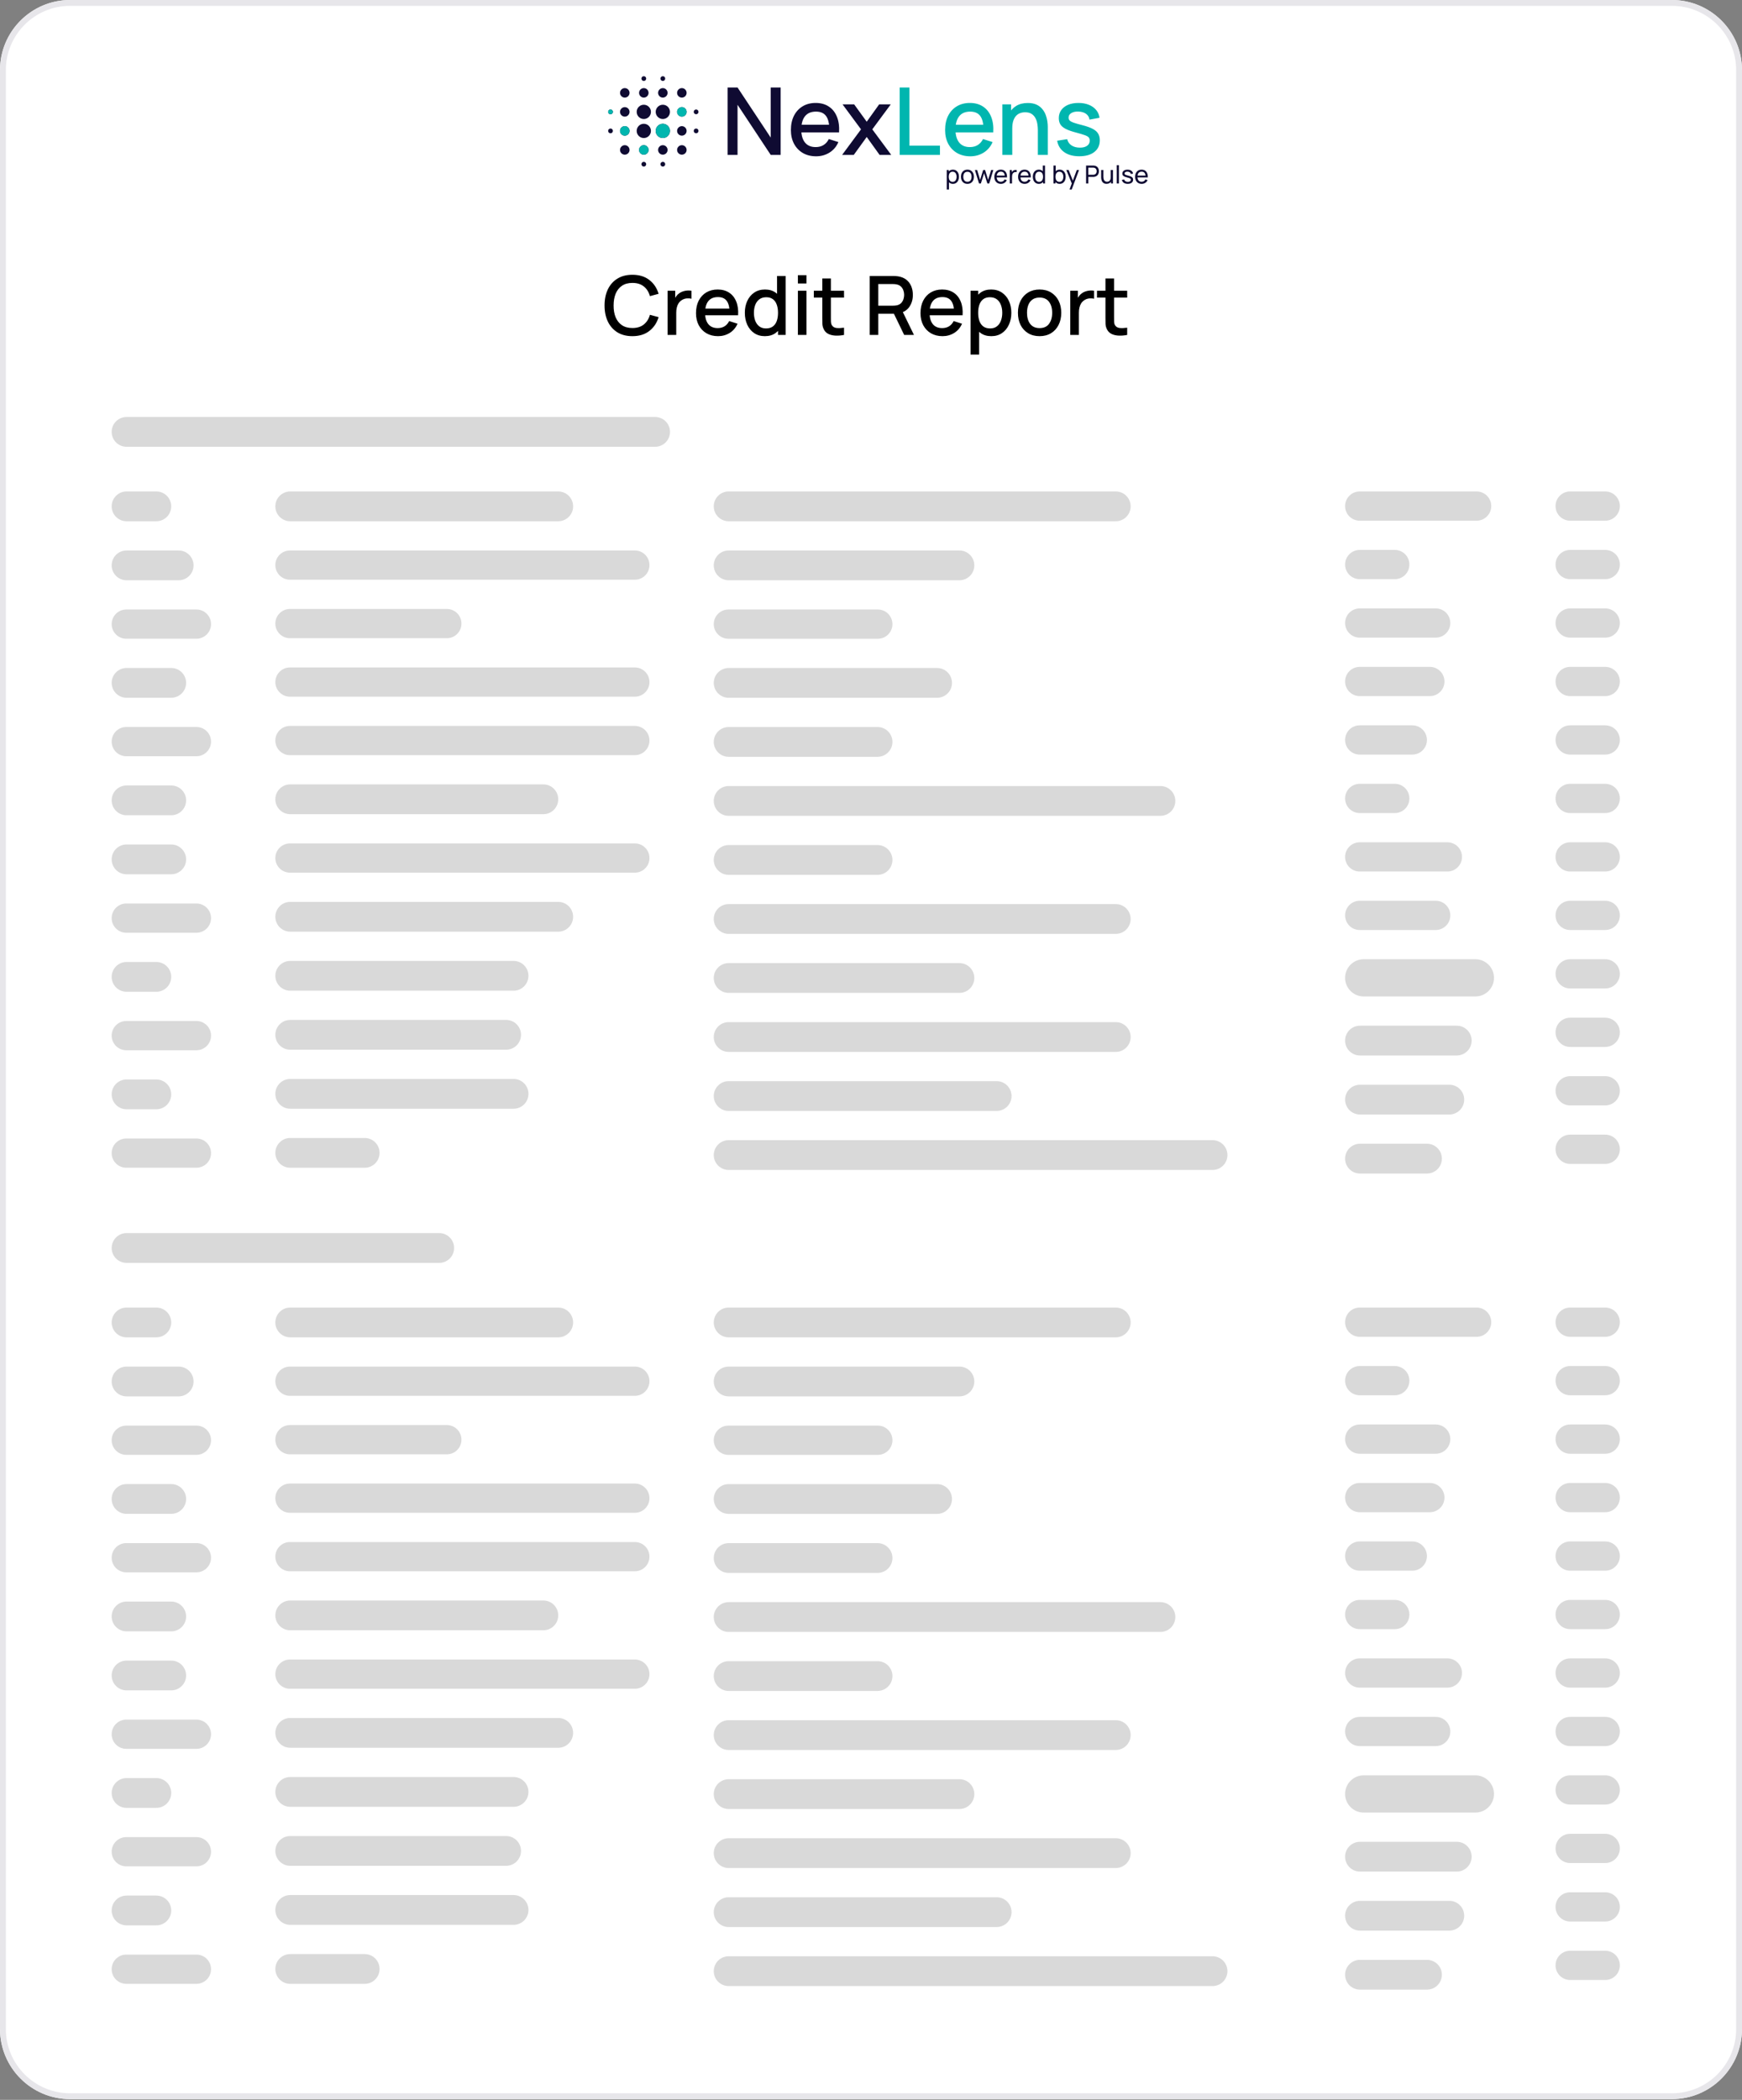 <svg width="234" height="282" viewBox="0 0 234 282" fill="none" xmlns="http://www.w3.org/2000/svg">
<rect x="0" y="0" width="234" height="282" fill="#808080" stroke="none"/>
<g clip-path="url(#clip0_2866_7935)">
<rect width="234" height="281.899" fill="white"/>
<path d="M84.952 45.145C84.16 45.145 83.486 44.973 82.929 44.628C82.372 44.28 81.945 43.796 81.648 43.177C81.355 42.558 81.209 41.84 81.209 41.022C81.209 40.205 81.355 39.487 81.648 38.868C81.945 38.248 82.372 37.767 82.929 37.422C83.486 37.074 84.16 36.9 84.952 36.9C85.864 36.9 86.619 37.131 87.216 37.593C87.817 38.054 88.235 38.675 88.47 39.456L87.305 39.769C87.151 39.216 86.876 38.782 86.48 38.467C86.088 38.151 85.579 37.994 84.952 37.994C84.391 37.994 83.924 38.12 83.55 38.373C83.177 38.626 82.894 38.98 82.704 39.434C82.517 39.888 82.424 40.418 82.424 41.022C82.42 41.627 82.511 42.157 82.698 42.611C82.889 43.065 83.171 43.419 83.545 43.672C83.922 43.925 84.391 44.051 84.952 44.051C85.579 44.051 86.088 43.894 86.48 43.578C86.876 43.26 87.151 42.825 87.305 42.276L88.47 42.589C88.235 43.37 87.817 43.991 87.216 44.452C86.619 44.914 85.864 45.145 84.952 45.145ZM89.679 44.98V39.044H90.701V40.484L90.558 40.297C90.631 40.106 90.727 39.932 90.844 39.775C90.961 39.613 91.097 39.481 91.251 39.379C91.401 39.269 91.568 39.185 91.751 39.126C91.938 39.064 92.128 39.027 92.323 39.016C92.517 39.002 92.704 39.011 92.883 39.044V40.121C92.689 40.07 92.473 40.055 92.235 40.077C92 40.099 91.784 40.174 91.586 40.302C91.399 40.423 91.251 40.57 91.141 40.742C91.034 40.914 90.958 41.107 90.91 41.319C90.862 41.528 90.838 41.75 90.838 41.984V44.98H89.679ZM96.456 45.145C95.866 45.145 95.347 45.017 94.9 44.76C94.457 44.5 94.11 44.139 93.861 43.677C93.616 43.212 93.493 42.673 93.493 42.061C93.493 41.413 93.614 40.85 93.856 40.374C94.101 39.897 94.442 39.529 94.878 39.269C95.314 39.009 95.822 38.879 96.401 38.879C97.005 38.879 97.52 39.02 97.945 39.302C98.37 39.58 98.687 39.978 98.896 40.495C99.109 41.011 99.193 41.625 99.149 42.336H98V41.918C97.993 41.229 97.861 40.72 97.604 40.39C97.352 40.06 96.965 39.896 96.445 39.896C95.869 39.896 95.437 40.077 95.147 40.44C94.858 40.803 94.713 41.327 94.713 42.012C94.713 42.664 94.858 43.17 95.147 43.529C95.437 43.884 95.855 44.062 96.401 44.062C96.76 44.062 97.069 43.981 97.329 43.82C97.593 43.655 97.799 43.421 97.945 43.117L99.072 43.474C98.841 44.005 98.491 44.417 98.022 44.711C97.553 45 97.031 45.145 96.456 45.145ZM94.339 42.336V41.44H98.577V42.336H94.339ZM102.74 45.145C102.187 45.145 101.709 45.008 101.306 44.733C100.906 44.458 100.596 44.084 100.377 43.611C100.16 43.135 100.052 42.6 100.052 42.006C100.052 41.409 100.162 40.876 100.382 40.407C100.602 39.934 100.913 39.562 101.317 39.291C101.723 39.016 102.205 38.879 102.762 38.879C103.323 38.879 103.794 39.016 104.175 39.291C104.56 39.562 104.849 39.934 105.043 40.407C105.241 40.88 105.34 41.413 105.34 42.006C105.34 42.6 105.241 43.133 105.043 43.606C104.845 44.078 104.554 44.454 104.169 44.733C103.785 45.008 103.308 45.145 102.74 45.145ZM102.9 44.106C103.277 44.106 103.585 44.016 103.823 43.837C104.061 43.657 104.235 43.41 104.345 43.095C104.455 42.779 104.51 42.417 104.51 42.006C104.51 41.596 104.453 41.233 104.34 40.918C104.23 40.603 104.058 40.357 103.823 40.181C103.592 40.005 103.297 39.918 102.938 39.918C102.557 39.918 102.244 40.011 101.998 40.198C101.753 40.385 101.569 40.636 101.448 40.951C101.331 41.266 101.273 41.618 101.273 42.006C101.273 42.398 101.331 42.754 101.448 43.073C101.569 43.388 101.749 43.639 101.987 43.826C102.229 44.013 102.533 44.106 102.9 44.106ZM104.51 44.98V40.709H104.378V37.065H105.532V44.98H104.51ZM107.18 38.071V36.955H108.329V38.071H107.18ZM107.18 44.98V39.044H108.329V44.98H107.18ZM113.377 44.98C113.003 45.053 112.636 45.084 112.277 45.073C111.918 45.062 111.598 44.993 111.315 44.865C111.033 44.736 110.821 44.535 110.678 44.26C110.55 44.014 110.48 43.765 110.469 43.512C110.462 43.256 110.458 42.966 110.458 42.644V37.395H111.612V42.589C111.612 42.827 111.614 43.034 111.618 43.21C111.625 43.386 111.664 43.534 111.733 43.655C111.865 43.883 112.074 44.013 112.36 44.046C112.649 44.075 112.988 44.062 113.377 44.007V44.98ZM109.32 39.967V39.044H113.377V39.967H109.32ZM116.829 44.98V37.065H120.028C120.105 37.065 120.2 37.069 120.314 37.076C120.428 37.08 120.536 37.09 120.638 37.109C121.078 37.178 121.444 37.329 121.738 37.559C122.034 37.79 122.256 38.082 122.403 38.434C122.549 38.785 122.623 39.174 122.623 39.599C122.623 40.229 122.461 40.773 122.139 41.231C121.816 41.686 121.333 41.97 120.688 42.083L120.221 42.138H117.978V44.98H116.829ZM121.457 44.98L119.896 41.759L121.056 41.462L122.771 44.98H121.457ZM117.978 41.05H119.984C120.057 41.05 120.138 41.046 120.226 41.039C120.318 41.032 120.404 41.019 120.484 41C120.719 40.945 120.908 40.845 121.051 40.698C121.193 40.548 121.296 40.376 121.358 40.181C121.421 39.987 121.452 39.793 121.452 39.599C121.452 39.405 121.421 39.212 121.358 39.022C121.296 38.827 121.193 38.657 121.051 38.51C120.908 38.36 120.719 38.258 120.484 38.203C120.404 38.181 120.318 38.166 120.226 38.159C120.138 38.151 120.057 38.148 119.984 38.148H117.978V41.05ZM126.612 45.145C126.022 45.145 125.503 45.017 125.056 44.76C124.613 44.5 124.267 44.139 124.018 43.677C123.772 43.212 123.649 42.673 123.649 42.061C123.649 41.413 123.77 40.85 124.012 40.374C124.258 39.897 124.598 39.529 125.034 39.269C125.47 39.009 125.978 38.879 126.557 38.879C127.162 38.879 127.676 39.02 128.102 39.302C128.527 39.58 128.844 39.978 129.052 40.495C129.265 41.011 129.349 41.625 129.305 42.336H128.156V41.918C128.149 41.229 128.017 40.72 127.761 40.39C127.508 40.06 127.121 39.896 126.601 39.896C126.026 39.896 125.593 40.077 125.304 40.44C125.014 40.803 124.869 41.327 124.869 42.012C124.869 42.664 125.014 43.17 125.304 43.529C125.593 43.884 126.011 44.062 126.557 44.062C126.916 44.062 127.226 43.981 127.486 43.82C127.75 43.655 127.955 43.421 128.102 43.117L129.228 43.474C128.997 44.005 128.648 44.417 128.178 44.711C127.709 45 127.187 45.145 126.612 45.145ZM124.496 42.336V41.44H128.734V42.336H124.496ZM133.164 45.145C132.596 45.145 132.12 45.008 131.735 44.733C131.35 44.454 131.059 44.078 130.861 43.606C130.663 43.133 130.564 42.6 130.564 42.006C130.564 41.413 130.661 40.88 130.856 40.407C131.054 39.934 131.343 39.562 131.724 39.291C132.109 39.016 132.582 38.879 133.142 38.879C133.699 38.879 134.179 39.016 134.582 39.291C134.989 39.562 135.302 39.934 135.522 40.407C135.742 40.876 135.852 41.409 135.852 42.006C135.852 42.6 135.742 43.135 135.522 43.611C135.306 44.084 134.996 44.458 134.593 44.733C134.194 45.008 133.718 45.145 133.164 45.145ZM130.372 47.618V39.044H131.394V43.315H131.526V47.618H130.372ZM133.005 44.106C133.371 44.106 133.674 44.013 133.912 43.826C134.154 43.639 134.333 43.388 134.45 43.073C134.571 42.754 134.632 42.398 134.632 42.006C134.632 41.618 134.571 41.266 134.45 40.951C134.333 40.636 134.152 40.385 133.906 40.198C133.661 40.011 133.347 39.918 132.966 39.918C132.607 39.918 132.31 40.005 132.076 40.181C131.845 40.357 131.673 40.603 131.559 40.918C131.449 41.233 131.394 41.596 131.394 42.006C131.394 42.417 131.449 42.779 131.559 43.095C131.669 43.41 131.843 43.657 132.081 43.837C132.32 44.016 132.627 44.106 133.005 44.106ZM139.644 45.145C139.05 45.145 138.535 45.011 138.099 44.744C137.663 44.476 137.326 44.108 137.088 43.639C136.853 43.166 136.736 42.622 136.736 42.006C136.736 41.387 136.857 40.843 137.099 40.374C137.341 39.901 137.68 39.535 138.116 39.275C138.552 39.011 139.061 38.879 139.644 38.879C140.237 38.879 140.752 39.013 141.188 39.28C141.624 39.547 141.961 39.916 142.2 40.385C142.438 40.854 142.557 41.394 142.557 42.006C142.557 42.626 142.436 43.172 142.194 43.644C141.956 44.113 141.619 44.482 141.183 44.749C140.747 45.013 140.234 45.145 139.644 45.145ZM139.644 44.062C140.212 44.062 140.635 43.871 140.913 43.49C141.196 43.106 141.337 42.611 141.337 42.006C141.337 41.387 141.194 40.892 140.908 40.522C140.626 40.148 140.204 39.962 139.644 39.962C139.259 39.962 138.942 40.05 138.693 40.225C138.444 40.398 138.259 40.638 138.138 40.945C138.017 41.25 137.956 41.603 137.956 42.006C137.956 42.629 138.099 43.128 138.385 43.501C138.671 43.875 139.09 44.062 139.644 44.062ZM143.765 44.98V39.044H144.787V40.484L144.644 40.297C144.718 40.106 144.813 39.932 144.93 39.775C145.047 39.613 145.183 39.481 145.337 39.379C145.487 39.269 145.654 39.185 145.837 39.126C146.024 39.064 146.214 39.027 146.409 39.016C146.603 39.002 146.79 39.011 146.969 39.044V40.121C146.775 40.07 146.559 40.055 146.321 40.077C146.086 40.099 145.87 40.174 145.672 40.302C145.485 40.423 145.337 40.57 145.227 40.742C145.121 40.914 145.044 41.107 144.996 41.319C144.948 41.528 144.925 41.75 144.925 41.984V44.98H143.765ZM151.413 44.98C151.039 45.053 150.673 45.084 150.314 45.073C149.955 45.062 149.634 44.993 149.352 44.865C149.07 44.736 148.857 44.535 148.714 44.26C148.586 44.014 148.516 43.765 148.505 43.512C148.498 43.256 148.494 42.966 148.494 42.644V37.395H149.649V42.589C149.649 42.827 149.65 43.034 149.654 43.21C149.661 43.386 149.7 43.534 149.77 43.655C149.901 43.883 150.11 44.013 150.396 44.046C150.686 44.075 151.025 44.062 151.413 44.007V44.98ZM147.357 39.967V39.044H151.413V39.967H147.357Z" fill="black"/>
<path d="M15 58C15 56.895 15.895 56 17 56H88C89.105 56 90 56.895 90 58C90 59.105 89.105 60 88 60H17C15.895 60 15 59.105 15 58Z" fill="#D9D9D9"/>
<path d="M15 68C15 66.895 15.895 66 17 66H21C22.105 66 23 66.895 23 68C23 69.105 22.105 70 21 70H17C15.895 70 15 69.105 15 68Z" fill="#D9D9D9"/>
<path d="M15 75.926C15 74.822 15.895 73.926 17 73.926H24C25.105 73.926 26 74.822 26 75.926C26 77.031 25.105 77.926 24 77.926H17C15.895 77.926 15 77.031 15 75.926Z" fill="#D9D9D9"/>
<path d="M15 83.815C15 82.731 15.879 81.852 16.963 81.852H26.386C27.47 81.852 28.349 82.731 28.349 83.815C28.349 84.9 27.47 85.778 26.386 85.778H16.963C15.879 85.778 15 84.9 15 83.815Z" fill="#D9D9D9"/>
<path d="M15 91.705C15 90.6 15.895 89.705 17 89.705H23C24.105 89.705 25 90.6 25 91.705C25 92.809 24.105 93.705 23 93.705H17C15.895 93.705 15 92.809 15 91.705Z" fill="#D9D9D9"/>
<path d="M15 99.594C15 98.51 15.879 97.631 16.963 97.631H26.386C27.47 97.631 28.349 98.51 28.349 99.594C28.349 100.678 27.47 101.557 26.386 101.557H16.963C15.879 101.557 15 100.678 15 99.594Z" fill="#D9D9D9"/>
<path d="M15 107.483C15 106.379 15.895 105.483 17 105.483H23C24.105 105.483 25 106.379 25 107.483C25 108.588 24.105 109.483 23 109.483H17C15.895 109.483 15 108.588 15 107.483Z" fill="#D9D9D9"/>
<path d="M15 115.409C15 114.305 15.895 113.409 17 113.409H23C24.105 113.409 25 114.305 25 115.409C25 116.514 24.105 117.409 23 117.409H17C15.895 117.409 15 116.514 15 115.409Z" fill="#D9D9D9"/>
<path d="M15 123.299C15 122.214 15.879 121.335 16.963 121.335H26.386C27.47 121.335 28.349 122.214 28.349 123.299C28.349 124.383 27.47 125.262 26.386 125.262H16.963C15.879 125.262 15 124.383 15 123.299Z" fill="#D9D9D9"/>
<path d="M15 131.188C15 130.083 15.895 129.188 17 129.188H21C22.105 129.188 23 130.083 23 131.188C23 132.293 22.105 133.188 21 133.188H17C15.895 133.188 15 132.293 15 131.188Z" fill="#D9D9D9"/>
<path d="M15 139.077C15 137.993 15.879 137.114 16.963 137.114H26.386C27.47 137.114 28.349 137.993 28.349 139.077C28.349 140.161 27.47 141.04 26.386 141.04H16.963C15.879 141.04 15 140.161 15 139.077Z" fill="#D9D9D9"/>
<path d="M15 146.967C15 145.862 15.895 144.967 17 144.967H21C22.105 144.967 23 145.862 23 146.967C23 148.071 22.105 148.967 21 148.967H17C15.895 148.967 15 148.071 15 146.967Z" fill="#D9D9D9"/>
<path d="M15 154.856C15 153.771 15.879 152.893 16.963 152.893H26.386C27.47 152.893 28.349 153.771 28.349 154.856C28.349 155.94 27.47 156.819 26.386 156.819H16.963C15.879 156.819 15 155.94 15 154.856Z" fill="#D9D9D9"/>
<path d="M36.986 68C36.986 66.895 37.882 66 38.986 66H74.986C76.091 66 76.986 66.895 76.986 68C76.986 69.105 76.091 70 74.986 70H38.986C37.882 70 36.986 69.105 36.986 68Z" fill="#D9D9D9"/>
<path d="M36.986 75.889C36.986 74.805 37.865 73.926 38.949 73.926H85.278C86.362 73.926 87.241 74.805 87.241 75.889C87.241 76.974 86.362 77.852 85.278 77.852H38.949C37.865 77.852 36.986 76.974 36.986 75.889Z" fill="#D9D9D9"/>
<path d="M36.986 83.744C36.986 82.658 37.866 81.779 38.951 81.779H60.021C61.107 81.779 61.986 82.658 61.986 83.744C61.986 84.829 61.107 85.709 60.021 85.709H38.951C37.866 85.709 36.986 84.829 36.986 83.744Z" fill="#D9D9D9"/>
<path d="M36.986 91.598C36.986 90.514 37.865 89.635 38.949 89.635H85.278C86.362 89.635 87.241 90.514 87.241 91.598C87.241 92.682 86.362 93.561 85.278 93.561H38.949C37.865 93.561 36.986 92.682 36.986 91.598Z" fill="#D9D9D9"/>
<path d="M36.986 99.45C36.986 98.366 37.865 97.487 38.949 97.487H85.278C86.362 97.487 87.241 98.366 87.241 99.45C87.241 100.534 86.362 101.413 85.278 101.413H38.949C37.865 101.413 36.986 100.534 36.986 99.45Z" fill="#D9D9D9"/>
<path d="M36.986 107.339C36.986 106.235 37.882 105.339 38.986 105.339H72.986C74.091 105.339 74.986 106.235 74.986 107.339C74.986 108.444 74.091 109.339 72.986 109.339H38.986C37.882 109.339 36.986 108.444 36.986 107.339Z" fill="#D9D9D9"/>
<path d="M36.986 115.229C36.986 114.145 37.865 113.266 38.949 113.266H85.278C86.362 113.266 87.241 114.145 87.241 115.229C87.241 116.313 86.362 117.192 85.278 117.192H38.949C37.865 117.192 36.986 116.313 36.986 115.229Z" fill="#D9D9D9"/>
<path d="M36.986 123.118C36.986 122.013 37.882 121.118 38.986 121.118H74.986C76.091 121.118 76.986 122.013 76.986 123.118C76.986 124.222 76.091 125.118 74.986 125.118H38.986C37.882 125.118 36.986 124.222 36.986 123.118Z" fill="#D9D9D9"/>
<path d="M36.986 131.044C36.986 129.94 37.882 129.044 38.986 129.044H68.986C70.091 129.044 70.986 129.94 70.986 131.044C70.986 132.149 70.091 133.044 68.986 133.044H38.986C37.882 133.044 36.986 132.149 36.986 131.044Z" fill="#D9D9D9"/>
<path d="M36.986 138.97C36.986 137.866 37.882 136.97 38.986 136.97H67.986C69.091 136.97 69.986 137.866 69.986 138.97C69.986 140.075 69.091 140.97 67.986 140.97H38.986C37.882 140.97 36.986 140.075 36.986 138.97Z" fill="#D9D9D9"/>
<path d="M36.986 146.896C36.986 145.792 37.882 144.896 38.986 144.896H68.986C70.091 144.896 70.986 145.792 70.986 146.896C70.986 148.001 70.091 148.896 68.986 148.896H38.986C37.882 148.896 36.986 148.001 36.986 146.896Z" fill="#D9D9D9"/>
<path d="M36.986 154.823C36.986 153.718 37.882 152.823 38.986 152.823H48.986C50.091 152.823 50.986 153.718 50.986 154.823C50.986 155.927 50.091 156.823 48.986 156.823H38.986C37.882 156.823 36.986 155.927 36.986 154.823Z" fill="#D9D9D9"/>
<path d="M95.879 68C95.879 66.895 96.774 66 97.879 66H149.879C150.983 66 151.879 66.895 151.879 68C151.879 69.105 150.983 70 149.879 70H97.879C96.774 70 95.879 69.105 95.879 68Z" fill="#D9D9D9"/>
<path d="M95.879 75.926C95.879 74.822 96.774 73.926 97.879 73.926H128.879C129.983 73.926 130.879 74.822 130.879 75.926C130.879 77.031 129.983 77.926 128.879 77.926H97.879C96.774 77.926 95.879 77.031 95.879 75.926Z" fill="#D9D9D9"/>
<path d="M95.879 83.817C95.879 82.732 96.759 81.852 97.844 81.852H117.914C118.999 81.852 119.879 82.732 119.879 83.817C119.879 84.903 118.999 85.782 117.914 85.782H97.844C96.759 85.782 95.879 84.903 95.879 83.817Z" fill="#D9D9D9"/>
<path d="M95.879 91.709C95.879 90.604 96.774 89.709 97.879 89.709H125.879C126.983 89.709 127.879 90.604 127.879 91.709C127.879 92.813 126.983 93.709 125.879 93.709H97.879C96.774 93.709 95.879 92.813 95.879 91.709Z" fill="#D9D9D9"/>
<path d="M95.879 99.635C95.879 98.53 96.774 97.635 97.879 97.635H117.879C118.983 97.635 119.879 98.53 119.879 99.635C119.879 100.739 118.983 101.635 117.879 101.635H97.879C96.774 101.635 95.879 100.739 95.879 99.635Z" fill="#D9D9D9"/>
<path d="M95.879 107.561C95.879 106.456 96.774 105.561 97.879 105.561H155.879C156.983 105.561 157.879 106.456 157.879 107.561C157.879 108.665 156.983 109.561 155.879 109.561H97.879C96.774 109.561 95.879 108.665 95.879 107.561Z" fill="#D9D9D9"/>
<path d="M95.879 115.487C95.879 114.382 96.774 113.487 97.879 113.487H117.879C118.983 113.487 119.879 114.382 119.879 115.487C119.879 116.592 118.983 117.487 117.879 117.487H97.879C96.774 117.487 95.879 116.592 95.879 115.487Z" fill="#D9D9D9"/>
<path d="M95.879 123.413C95.879 122.309 96.774 121.413 97.879 121.413H149.879C150.983 121.413 151.879 122.309 151.879 123.413C151.879 124.518 150.983 125.413 149.879 125.413H97.879C96.774 125.413 95.879 124.518 95.879 123.413Z" fill="#D9D9D9"/>
<path d="M95.879 131.339C95.879 130.235 96.774 129.339 97.879 129.339H128.879C129.983 129.339 130.879 130.235 130.879 131.339C130.879 132.444 129.983 133.339 128.879 133.339H97.879C96.774 133.339 95.879 132.444 95.879 131.339Z" fill="#D9D9D9"/>
<path d="M95.879 139.266C95.879 138.161 96.774 137.266 97.879 137.266H149.879C150.983 137.266 151.879 138.161 151.879 139.266C151.879 140.37 150.983 141.266 149.879 141.266H97.879C96.774 141.266 95.879 140.37 95.879 139.266Z" fill="#D9D9D9"/>
<path d="M95.879 147.192C95.879 146.087 96.774 145.192 97.879 145.192H133.879C134.983 145.192 135.879 146.087 135.879 147.192C135.879 148.296 134.983 149.192 133.879 149.192H97.879C96.774 149.192 95.879 148.296 95.879 147.192Z" fill="#D9D9D9"/>
<path d="M95.879 155.118C95.879 154.013 96.774 153.118 97.879 153.118H162.879C163.983 153.118 164.879 154.013 164.879 155.118C164.879 156.222 163.983 157.118 162.879 157.118H97.879C96.774 157.118 95.879 156.222 95.879 155.118Z" fill="#D9D9D9"/>
<path d="M180.685 67.963C180.685 66.879 181.563 66 182.648 66H198.352C199.437 66 200.315 66.879 200.315 67.963C200.315 69.047 199.437 69.926 198.352 69.926H182.648C181.563 69.926 180.685 69.047 180.685 67.963Z" fill="#D9D9D9"/>
<path d="M180.685 75.815C180.685 74.731 181.563 73.852 182.648 73.852H187.359C188.443 73.852 189.322 74.731 189.322 75.815C189.322 76.9 188.443 77.778 187.359 77.778H182.648C181.563 77.778 180.685 76.9 180.685 75.815Z" fill="#D9D9D9"/>
<path d="M180.685 83.668C180.685 82.584 181.563 81.705 182.648 81.705H192.856C193.94 81.705 194.819 82.584 194.819 83.668C194.819 84.752 193.94 85.631 192.856 85.631H182.648C181.563 85.631 180.685 84.752 180.685 83.668Z" fill="#D9D9D9"/>
<path d="M180.685 91.52C180.685 90.436 181.563 89.557 182.648 89.557H192.07C193.155 89.557 194.034 90.436 194.034 91.52C194.034 92.604 193.155 93.483 192.07 93.483H182.648C181.563 93.483 180.685 92.604 180.685 91.52Z" fill="#D9D9D9"/>
<path d="M180.685 99.373C180.685 98.288 181.563 97.409 182.648 97.409H189.715C190.799 97.409 191.678 98.288 191.678 99.373C191.678 100.457 190.799 101.336 189.715 101.336H182.648C181.563 101.336 180.685 100.457 180.685 99.373Z" fill="#D9D9D9"/>
<path d="M180.685 107.225C180.685 106.141 181.563 105.262 182.648 105.262H187.359C188.443 105.262 189.322 106.141 189.322 107.225C189.322 108.309 188.443 109.188 187.359 109.188H182.648C181.563 109.188 180.685 108.309 180.685 107.225Z" fill="#D9D9D9"/>
<path d="M180.685 115.077C180.685 113.993 181.563 113.114 182.648 113.114H194.426C195.51 113.114 196.389 113.993 196.389 115.077C196.389 116.161 195.51 117.04 194.426 117.04H182.648C181.563 117.04 180.685 116.161 180.685 115.077Z" fill="#D9D9D9"/>
<path d="M180.685 122.93C180.685 121.845 181.563 120.967 182.648 120.967H192.856C193.94 120.967 194.819 121.845 194.819 122.93C194.819 124.014 193.94 124.893 192.856 124.893H182.648C181.563 124.893 180.685 124.014 180.685 122.93Z" fill="#D9D9D9"/>
<path d="M180.685 131.319C180.685 129.938 181.804 128.819 183.185 128.819H198.185C199.565 128.819 200.685 129.938 200.685 131.319C200.685 132.7 199.565 133.819 198.185 133.819H183.185C181.804 133.819 180.685 132.7 180.685 131.319Z" fill="#D9D9D9"/>
<path d="M180.685 139.745C180.685 138.64 181.58 137.745 182.685 137.745H195.685C196.789 137.745 197.685 138.64 197.685 139.745C197.685 140.849 196.789 141.745 195.685 141.745H182.685C181.58 141.745 180.685 140.849 180.685 139.745Z" fill="#D9D9D9"/>
<path d="M180.685 147.671C180.685 146.567 181.58 145.671 182.685 145.671H194.685C195.789 145.671 196.685 146.567 196.685 147.671C196.685 148.776 195.789 149.671 194.685 149.671H182.685C181.58 149.671 180.685 148.776 180.685 147.671Z" fill="#D9D9D9"/>
<path d="M180.685 155.597C180.685 154.493 181.58 153.597 182.685 153.597H191.685C192.789 153.597 193.685 154.493 193.685 155.597C193.685 156.702 192.789 157.597 191.685 157.597H182.685C181.58 157.597 180.685 156.702 180.685 155.597Z" fill="#D9D9D9"/>
<path d="M208.953 67.963C208.953 66.879 209.832 66 210.916 66H215.628C216.712 66 217.591 66.879 217.591 67.963C217.591 69.047 216.712 69.926 215.628 69.926H210.916C209.832 69.926 208.953 69.047 208.953 67.963Z" fill="#D9D9D9"/>
<path d="M208.953 75.815C208.953 74.731 209.832 73.852 210.916 73.852H215.628C216.712 73.852 217.591 74.731 217.591 75.815C217.591 76.9 216.712 77.778 215.628 77.778H210.916C209.832 77.778 208.953 76.9 208.953 75.815Z" fill="#D9D9D9"/>
<path d="M208.953 83.668C208.953 82.584 209.832 81.705 210.916 81.705H215.628C216.712 81.705 217.591 82.584 217.591 83.668C217.591 84.752 216.712 85.631 215.628 85.631H210.916C209.832 85.631 208.953 84.752 208.953 83.668Z" fill="#D9D9D9"/>
<path d="M208.953 91.52C208.953 90.436 209.832 89.557 210.916 89.557H215.628C216.712 89.557 217.591 90.436 217.591 91.52C217.591 92.604 216.712 93.483 215.628 93.483H210.916C209.832 93.483 208.953 92.604 208.953 91.52Z" fill="#D9D9D9"/>
<path d="M208.953 99.373C208.953 98.288 209.832 97.409 210.916 97.409H215.628C216.712 97.409 217.591 98.288 217.591 99.373C217.591 100.457 216.712 101.336 215.628 101.336H210.916C209.832 101.336 208.953 100.457 208.953 99.373Z" fill="#D9D9D9"/>
<path d="M208.953 107.225C208.953 106.141 209.832 105.262 210.916 105.262H215.628C216.712 105.262 217.591 106.141 217.591 107.225C217.591 108.309 216.712 109.188 215.628 109.188H210.916C209.832 109.188 208.953 108.309 208.953 107.225Z" fill="#D9D9D9"/>
<path d="M208.953 115.077C208.953 113.993 209.832 113.114 210.916 113.114H215.628C216.712 113.114 217.591 113.993 217.591 115.077C217.591 116.161 216.712 117.04 215.628 117.04H210.916C209.832 117.04 208.953 116.161 208.953 115.077Z" fill="#D9D9D9"/>
<path d="M208.953 122.93C208.953 121.845 209.832 120.967 210.916 120.967H215.628C216.712 120.967 217.591 121.845 217.591 122.93C217.591 124.014 216.712 124.893 215.628 124.893H210.916C209.832 124.893 208.953 124.014 208.953 122.93Z" fill="#D9D9D9"/>
<path d="M208.953 130.782C208.953 129.698 209.832 128.819 210.916 128.819H215.628C216.712 128.819 217.591 129.698 217.591 130.782C217.591 131.866 216.712 132.745 215.628 132.745H210.916C209.832 132.745 208.953 131.866 208.953 130.782Z" fill="#D9D9D9"/>
<path d="M208.953 138.634C208.953 137.55 209.832 136.671 210.916 136.671H215.628C216.712 136.671 217.591 137.55 217.591 138.634C217.591 139.718 216.712 140.597 215.628 140.597H210.916C209.832 140.597 208.953 139.718 208.953 138.634Z" fill="#D9D9D9"/>
<path d="M208.953 146.487C208.953 145.402 209.832 144.523 210.916 144.523H215.628C216.712 144.523 217.591 145.402 217.591 146.487C217.591 147.571 216.712 148.45 215.628 148.45H210.916C209.832 148.45 208.953 147.571 208.953 146.487Z" fill="#D9D9D9"/>
<path d="M208.953 154.339C208.953 153.255 209.832 152.376 210.916 152.376H215.628C216.712 152.376 217.591 153.255 217.591 154.339C217.591 155.423 216.712 156.302 215.628 156.302H210.916C209.832 156.302 208.953 155.423 208.953 154.339Z" fill="#D9D9D9"/>
<path d="M15 167.597C15 166.493 15.895 165.597 17 165.597H59C60.105 165.597 61 166.493 61 167.597C61 168.702 60.105 169.597 59 169.597H17C15.895 169.597 15 168.702 15 167.597Z" fill="#D9D9D9"/>
<path d="M15 177.597C15 176.493 15.895 175.597 17 175.597H21C22.105 175.597 23 176.493 23 177.597C23 178.702 22.105 179.597 21 179.597H17C15.895 179.597 15 178.702 15 177.597Z" fill="#D9D9D9"/>
<path d="M15 185.524C15 184.419 15.895 183.524 17 183.524H24C25.105 183.524 26 184.419 26 185.524C26 186.628 25.105 187.524 24 187.524H17C15.895 187.524 15 186.628 15 185.524Z" fill="#D9D9D9"/>
<path d="M15 193.413C15 192.329 15.879 191.45 16.963 191.45H26.386C27.47 191.45 28.349 192.329 28.349 193.413C28.349 194.497 27.47 195.376 26.386 195.376H16.963C15.879 195.376 15 194.497 15 193.413Z" fill="#D9D9D9"/>
<path d="M15 201.302C15 200.197 15.895 199.302 17 199.302H23C24.105 199.302 25 200.197 25 201.302C25 202.407 24.105 203.302 23 203.302H17C15.895 203.302 15 202.407 15 201.302Z" fill="#D9D9D9"/>
<path d="M15 209.191C15 208.107 15.879 207.228 16.963 207.228H26.386C27.47 207.228 28.349 208.107 28.349 209.191C28.349 210.276 27.47 211.154 26.386 211.154H16.963C15.879 211.154 15 210.276 15 209.191Z" fill="#D9D9D9"/>
<path d="M15 217.081C15 215.976 15.895 215.081 17 215.081H23C24.105 215.081 25 215.976 25 217.081C25 218.185 24.105 219.081 23 219.081H17C15.895 219.081 15 218.185 15 217.081Z" fill="#D9D9D9"/>
<path d="M15 225.007C15 223.902 15.895 223.007 17 223.007H23C24.105 223.007 25 223.902 25 225.007C25 226.111 24.105 227.007 23 227.007H17C15.895 227.007 15 226.111 15 225.007Z" fill="#D9D9D9"/>
<path d="M15 232.896C15 231.812 15.879 230.933 16.963 230.933H26.386C27.47 230.933 28.349 231.812 28.349 232.896C28.349 233.98 27.47 234.859 26.386 234.859H16.963C15.879 234.859 15 233.98 15 232.896Z" fill="#D9D9D9"/>
<path d="M15 240.785C15 239.681 15.895 238.785 17 238.785H21C22.105 238.785 23 239.681 23 240.785C23 241.89 22.105 242.785 21 242.785H17C15.895 242.785 15 241.89 15 240.785Z" fill="#D9D9D9"/>
<path d="M15 248.675C15 247.59 15.879 246.711 16.963 246.711H26.386C27.47 246.711 28.349 247.59 28.349 248.675C28.349 249.759 27.47 250.638 26.386 250.638H16.963C15.879 250.638 15 249.759 15 248.675Z" fill="#D9D9D9"/>
<path d="M15 256.564C15 255.459 15.895 254.564 17 254.564H21C22.105 254.564 23 255.459 23 256.564C23 257.669 22.105 258.564 21 258.564H17C15.895 258.564 15 257.669 15 256.564Z" fill="#D9D9D9"/>
<path d="M15 264.453C15 263.369 15.879 262.49 16.963 262.49H26.386C27.47 262.49 28.349 263.369 28.349 264.453C28.349 265.537 27.47 266.416 26.386 266.416H16.963C15.879 266.416 15 265.537 15 264.453Z" fill="#D9D9D9"/>
<path d="M36.986 177.597C36.986 176.493 37.882 175.597 38.986 175.597H74.986C76.091 175.597 76.986 176.493 76.986 177.597C76.986 178.702 76.091 179.597 74.986 179.597H38.986C37.882 179.597 36.986 178.702 36.986 177.597Z" fill="#D9D9D9"/>
<path d="M36.986 185.487C36.986 184.403 37.865 183.524 38.949 183.524H85.278C86.362 183.524 87.241 184.403 87.241 185.487C87.241 186.571 86.362 187.45 85.278 187.45H38.949C37.865 187.45 36.986 186.571 36.986 185.487Z" fill="#D9D9D9"/>
<path d="M36.986 193.341C36.986 192.256 37.866 191.376 38.951 191.376H60.021C61.107 191.376 61.986 192.256 61.986 193.341C61.986 194.426 61.107 195.306 60.021 195.306H38.951C37.866 195.306 36.986 194.426 36.986 193.341Z" fill="#D9D9D9"/>
<path d="M36.986 201.195C36.986 200.111 37.865 199.232 38.949 199.232H85.278C86.362 199.232 87.241 200.111 87.241 201.195C87.241 202.279 86.362 203.158 85.278 203.158H38.949C37.865 203.158 36.986 202.279 36.986 201.195Z" fill="#D9D9D9"/>
<path d="M36.986 209.048C36.986 207.963 37.865 207.084 38.949 207.084H85.278C86.362 207.084 87.241 207.963 87.241 209.048C87.241 210.132 86.362 211.011 85.278 211.011H38.949C37.865 211.011 36.986 210.132 36.986 209.048Z" fill="#D9D9D9"/>
<path d="M36.986 216.937C36.986 215.832 37.882 214.937 38.986 214.937H72.986C74.091 214.937 74.986 215.832 74.986 216.937C74.986 218.041 74.091 218.937 72.986 218.937H38.986C37.882 218.937 36.986 218.041 36.986 216.937Z" fill="#D9D9D9"/>
<path d="M36.986 224.826C36.986 223.742 37.865 222.863 38.949 222.863H85.278C86.362 222.863 87.241 223.742 87.241 224.826C87.241 225.91 86.362 226.789 85.278 226.789H38.949C37.865 226.789 36.986 225.91 36.986 224.826Z" fill="#D9D9D9"/>
<path d="M36.986 232.715C36.986 231.611 37.882 230.715 38.986 230.715H74.986C76.091 230.715 76.986 231.611 76.986 232.715C76.986 233.82 76.091 234.715 74.986 234.715H38.986C37.882 234.715 36.986 233.82 36.986 232.715Z" fill="#D9D9D9"/>
<path d="M36.986 240.642C36.986 239.537 37.882 238.642 38.986 238.642H68.986C70.091 238.642 70.986 239.537 70.986 240.642C70.986 241.746 70.091 242.642 68.986 242.642H38.986C37.882 242.642 36.986 241.746 36.986 240.642Z" fill="#D9D9D9"/>
<path d="M36.986 248.568C36.986 247.463 37.882 246.568 38.986 246.568H67.986C69.091 246.568 69.986 247.463 69.986 248.568C69.986 249.672 69.091 250.568 67.986 250.568H38.986C37.882 250.568 36.986 249.672 36.986 248.568Z" fill="#D9D9D9"/>
<path d="M36.986 256.494C36.986 255.389 37.882 254.494 38.986 254.494H68.986C70.091 254.494 70.986 255.389 70.986 256.494C70.986 257.598 70.091 258.494 68.986 258.494H38.986C37.882 258.494 36.986 257.598 36.986 256.494Z" fill="#D9D9D9"/>
<path d="M36.986 264.42C36.986 263.315 37.882 262.42 38.986 262.42H48.986C50.091 262.42 50.986 263.315 50.986 264.42C50.986 265.524 50.091 266.42 48.986 266.42H38.986C37.882 266.42 36.986 265.524 36.986 264.42Z" fill="#D9D9D9"/>
<path d="M95.879 177.597C95.879 176.493 96.774 175.597 97.879 175.597H149.879C150.983 175.597 151.879 176.493 151.879 177.597C151.879 178.702 150.983 179.597 149.879 179.597H97.879C96.774 179.597 95.879 178.702 95.879 177.597Z" fill="#D9D9D9"/>
<path d="M95.879 185.524C95.879 184.419 96.774 183.524 97.879 183.524H128.879C129.983 183.524 130.879 184.419 130.879 185.524C130.879 186.628 129.983 187.524 128.879 187.524H97.879C96.774 187.524 95.879 186.628 95.879 185.524Z" fill="#D9D9D9"/>
<path d="M95.879 193.415C95.879 192.329 96.759 191.45 97.844 191.45H117.914C118.999 191.45 119.879 192.329 119.879 193.415C119.879 194.5 118.999 195.38 117.914 195.38H97.844C96.759 195.38 95.879 194.5 95.879 193.415Z" fill="#D9D9D9"/>
<path d="M95.879 201.306C95.879 200.201 96.774 199.306 97.879 199.306H125.879C126.983 199.306 127.879 200.201 127.879 201.306C127.879 202.41 126.983 203.306 125.879 203.306H97.879C96.774 203.306 95.879 202.41 95.879 201.306Z" fill="#D9D9D9"/>
<path d="M95.879 209.232C95.879 208.128 96.774 207.232 97.879 207.232H117.879C118.983 207.232 119.879 208.128 119.879 209.232C119.879 210.337 118.983 211.232 117.879 211.232H97.879C96.774 211.232 95.879 210.337 95.879 209.232Z" fill="#D9D9D9"/>
<path d="M95.879 217.158C95.879 216.054 96.774 215.158 97.879 215.158H155.879C156.983 215.158 157.879 216.054 157.879 217.158C157.879 218.263 156.983 219.158 155.879 219.158H97.879C96.774 219.158 95.879 218.263 95.879 217.158Z" fill="#D9D9D9"/>
<path d="M95.879 225.084C95.879 223.98 96.774 223.084 97.879 223.084H117.879C118.983 223.084 119.879 223.98 119.879 225.084C119.879 226.189 118.983 227.084 117.879 227.084H97.879C96.774 227.084 95.879 226.189 95.879 225.084Z" fill="#D9D9D9"/>
<path d="M95.879 233.011C95.879 231.906 96.774 231.011 97.879 231.011H149.879C150.983 231.011 151.879 231.906 151.879 233.011C151.879 234.115 150.983 235.011 149.879 235.011H97.879C96.774 235.011 95.879 234.115 95.879 233.011Z" fill="#D9D9D9"/>
<path d="M95.879 240.937C95.879 239.832 96.774 238.937 97.879 238.937H128.879C129.983 238.937 130.879 239.832 130.879 240.937C130.879 242.041 129.983 242.937 128.879 242.937H97.879C96.774 242.937 95.879 242.041 95.879 240.937Z" fill="#D9D9D9"/>
<path d="M95.879 248.863C95.879 247.758 96.774 246.863 97.879 246.863H149.879C150.983 246.863 151.879 247.758 151.879 248.863C151.879 249.968 150.983 250.863 149.879 250.863H97.879C96.774 250.863 95.879 249.968 95.879 248.863Z" fill="#D9D9D9"/>
<path d="M95.879 256.789C95.879 255.684 96.774 254.789 97.879 254.789H133.879C134.983 254.789 135.879 255.684 135.879 256.789C135.879 257.894 134.983 258.789 133.879 258.789H97.879C96.774 258.789 95.879 257.894 95.879 256.789Z" fill="#D9D9D9"/>
<path d="M95.879 264.715C95.879 263.611 96.774 262.715 97.879 262.715H162.879C163.983 262.715 164.879 263.611 164.879 264.715C164.879 265.82 163.983 266.715 162.879 266.715H97.879C96.774 266.715 95.879 265.82 95.879 264.715Z" fill="#D9D9D9"/>
<path d="M180.685 177.56C180.685 176.476 181.563 175.597 182.648 175.597H198.352C199.437 175.597 200.315 176.476 200.315 177.56C200.315 178.645 199.437 179.524 198.352 179.524H182.648C181.563 179.524 180.685 178.645 180.685 177.56Z" fill="#D9D9D9"/>
<path d="M180.685 185.413C180.685 184.329 181.563 183.45 182.648 183.45H187.359C188.443 183.45 189.322 184.329 189.322 185.413C189.322 186.497 188.443 187.376 187.359 187.376H182.648C181.563 187.376 180.685 186.497 180.685 185.413Z" fill="#D9D9D9"/>
<path d="M180.685 193.265C180.685 192.181 181.563 191.302 182.648 191.302H192.856C193.94 191.302 194.819 192.181 194.819 193.265C194.819 194.349 193.94 195.228 192.856 195.228H182.648C181.563 195.228 180.685 194.349 180.685 193.265Z" fill="#D9D9D9"/>
<path d="M180.685 201.118C180.685 200.033 181.563 199.155 182.648 199.155H192.07C193.155 199.155 194.034 200.033 194.034 201.118C194.034 202.202 193.155 203.081 192.07 203.081H182.648C181.563 203.081 180.685 202.202 180.685 201.118Z" fill="#D9D9D9"/>
<path d="M180.685 208.97C180.685 207.886 181.563 207.007 182.648 207.007H189.715C190.799 207.007 191.678 207.886 191.678 208.97C191.678 210.054 190.799 210.933 189.715 210.933H182.648C181.563 210.933 180.685 210.054 180.685 208.97Z" fill="#D9D9D9"/>
<path d="M180.685 216.822C180.685 215.738 181.563 214.859 182.648 214.859H187.359C188.443 214.859 189.322 215.738 189.322 216.822C189.322 217.906 188.443 218.785 187.359 218.785H182.648C181.563 218.785 180.685 217.906 180.685 216.822Z" fill="#D9D9D9"/>
<path d="M180.685 224.675C180.685 223.59 181.563 222.711 182.648 222.711H194.426C195.51 222.711 196.389 223.59 196.389 224.675C196.389 225.759 195.51 226.638 194.426 226.638H182.648C181.563 226.638 180.685 225.759 180.685 224.675Z" fill="#D9D9D9"/>
<path d="M180.685 232.527C180.685 231.443 181.563 230.564 182.648 230.564H192.856C193.94 230.564 194.819 231.443 194.819 232.527C194.819 233.611 193.94 234.49 192.856 234.49H182.648C181.563 234.49 180.685 233.611 180.685 232.527Z" fill="#D9D9D9"/>
<path d="M180.685 240.916C180.685 239.536 181.804 238.416 183.185 238.416H198.185C199.565 238.416 200.685 239.536 200.685 240.916C200.685 242.297 199.565 243.416 198.185 243.416H183.185C181.804 243.416 180.685 242.297 180.685 240.916Z" fill="#D9D9D9"/>
<path d="M180.685 249.342C180.685 248.238 181.58 247.342 182.685 247.342H195.685C196.789 247.342 197.685 248.238 197.685 249.342C197.685 250.447 196.789 251.342 195.685 251.342H182.685C181.58 251.342 180.685 250.447 180.685 249.342Z" fill="#D9D9D9"/>
<path d="M180.685 257.269C180.685 256.164 181.58 255.269 182.685 255.269H194.685C195.789 255.269 196.685 256.164 196.685 257.269C196.685 258.373 195.789 259.269 194.685 259.269H182.685C181.58 259.269 180.685 258.373 180.685 257.269Z" fill="#D9D9D9"/>
<path d="M180.685 265.195C180.685 264.09 181.58 263.195 182.685 263.195H191.685C192.789 263.195 193.685 264.09 193.685 265.195C193.685 266.299 192.789 267.195 191.685 267.195H182.685C181.58 267.195 180.685 266.299 180.685 265.195Z" fill="#D9D9D9"/>
<path d="M208.953 177.56C208.953 176.476 209.832 175.597 210.916 175.597H215.628C216.712 175.597 217.591 176.476 217.591 177.56C217.591 178.645 216.712 179.524 215.628 179.524H210.916C209.832 179.524 208.953 178.645 208.953 177.56Z" fill="#D9D9D9"/>
<path d="M208.953 185.413C208.953 184.329 209.832 183.45 210.916 183.45H215.628C216.712 183.45 217.591 184.329 217.591 185.413C217.591 186.497 216.712 187.376 215.628 187.376H210.916C209.832 187.376 208.953 186.497 208.953 185.413Z" fill="#D9D9D9"/>
<path d="M208.953 193.265C208.953 192.181 209.832 191.302 210.916 191.302H215.628C216.712 191.302 217.591 192.181 217.591 193.265C217.591 194.349 216.712 195.228 215.628 195.228H210.916C209.832 195.228 208.953 194.349 208.953 193.265Z" fill="#D9D9D9"/>
<path d="M208.953 201.118C208.953 200.033 209.832 199.155 210.916 199.155H215.628C216.712 199.155 217.591 200.033 217.591 201.118C217.591 202.202 216.712 203.081 215.628 203.081H210.916C209.832 203.081 208.953 202.202 208.953 201.118Z" fill="#D9D9D9"/>
<path d="M208.953 208.97C208.953 207.886 209.832 207.007 210.916 207.007H215.628C216.712 207.007 217.591 207.886 217.591 208.97C217.591 210.054 216.712 210.933 215.628 210.933H210.916C209.832 210.933 208.953 210.054 208.953 208.97Z" fill="#D9D9D9"/>
<path d="M208.953 216.822C208.953 215.738 209.832 214.859 210.916 214.859H215.628C216.712 214.859 217.591 215.738 217.591 216.822C217.591 217.906 216.712 218.785 215.628 218.785H210.916C209.832 218.785 208.953 217.906 208.953 216.822Z" fill="#D9D9D9"/>
<path d="M208.953 224.675C208.953 223.59 209.832 222.711 210.916 222.711H215.628C216.712 222.711 217.591 223.59 217.591 224.675C217.591 225.759 216.712 226.638 215.628 226.638H210.916C209.832 226.638 208.953 225.759 208.953 224.675Z" fill="#D9D9D9"/>
<path d="M208.953 232.527C208.953 231.443 209.832 230.564 210.916 230.564H215.628C216.712 230.564 217.591 231.443 217.591 232.527C217.591 233.611 216.712 234.49 215.628 234.49H210.916C209.832 234.49 208.953 233.611 208.953 232.527Z" fill="#D9D9D9"/>
<path d="M208.953 240.379C208.953 239.295 209.832 238.416 210.916 238.416H215.628C216.712 238.416 217.591 239.295 217.591 240.379C217.591 241.464 216.712 242.342 215.628 242.342H210.916C209.832 242.342 208.953 241.464 208.953 240.379Z" fill="#D9D9D9"/>
<path d="M208.953 248.232C208.953 247.147 209.832 246.269 210.916 246.269H215.628C216.712 246.269 217.591 247.147 217.591 248.232C217.591 249.316 216.712 250.195 215.628 250.195H210.916C209.832 250.195 208.953 249.316 208.953 248.232Z" fill="#D9D9D9"/>
<path d="M208.953 256.084C208.953 255 209.832 254.121 210.916 254.121H215.628C216.712 254.121 217.591 255 217.591 256.084C217.591 257.168 216.712 258.047 215.628 258.047H210.916C209.832 258.047 208.953 257.168 208.953 256.084Z" fill="#D9D9D9"/>
<path d="M208.953 263.936C208.953 262.852 209.832 261.973 210.916 261.973H215.628C216.712 261.973 217.591 262.852 217.591 263.936C217.591 265.02 216.712 265.899 215.628 265.899H210.916C209.832 265.899 208.953 265.02 208.953 263.936Z" fill="#D9D9D9"/>
<path d="M128.006 24.691C127.836 24.691 127.694 24.649 127.578 24.566C127.462 24.481 127.374 24.367 127.313 24.223C127.254 24.078 127.225 23.916 127.225 23.736C127.225 23.555 127.254 23.392 127.313 23.248C127.374 23.104 127.462 22.991 127.578 22.908C127.695 22.826 127.838 22.785 128.008 22.785C128.175 22.785 128.319 22.826 128.439 22.91C128.561 22.992 128.654 23.106 128.718 23.25C128.783 23.393 128.815 23.556 128.815 23.736C128.815 23.917 128.783 24.079 128.718 24.223C128.654 24.367 128.561 24.481 128.439 24.566C128.319 24.649 128.174 24.691 128.006 24.691ZM127.175 25.444V22.835H127.441V24.164H127.474V25.444H127.175ZM127.969 24.419C128.088 24.419 128.187 24.389 128.265 24.328C128.343 24.268 128.402 24.187 128.441 24.084C128.48 23.98 128.499 23.864 128.499 23.736C128.499 23.609 128.48 23.494 128.441 23.392C128.403 23.289 128.344 23.208 128.263 23.148C128.184 23.087 128.083 23.057 127.961 23.057C127.844 23.057 127.747 23.086 127.67 23.144C127.593 23.201 127.535 23.281 127.497 23.383C127.46 23.485 127.441 23.602 127.441 23.736C127.441 23.868 127.459 23.985 127.496 24.089C127.534 24.192 127.592 24.273 127.67 24.332C127.748 24.39 127.848 24.419 127.969 24.419ZM129.951 24.691C129.772 24.691 129.617 24.651 129.486 24.569C129.357 24.488 129.257 24.375 129.187 24.231C129.117 24.087 129.082 23.922 129.082 23.736C129.082 23.547 129.117 23.381 129.189 23.238C129.26 23.095 129.361 22.984 129.491 22.905C129.622 22.825 129.775 22.785 129.951 22.785C130.132 22.785 130.288 22.825 130.418 22.907C130.549 22.987 130.648 23.099 130.717 23.243C130.788 23.386 130.823 23.55 130.823 23.736C130.823 23.925 130.788 24.091 130.717 24.235C130.647 24.377 130.547 24.489 130.416 24.571C130.286 24.651 130.131 24.691 129.951 24.691ZM129.951 24.409C130.139 24.409 130.278 24.346 130.37 24.221C130.461 24.096 130.507 23.935 130.507 23.736C130.507 23.532 130.46 23.37 130.368 23.25C130.275 23.128 130.137 23.067 129.951 23.067C129.825 23.067 129.722 23.096 129.64 23.152C129.559 23.209 129.498 23.288 129.458 23.388C129.418 23.489 129.398 23.605 129.398 23.736C129.398 23.939 129.445 24.102 129.538 24.225C129.632 24.347 129.77 24.409 129.951 24.409ZM131.51 24.641L130.958 22.833L131.255 22.835L131.658 24.156L132.064 22.835H132.327L132.731 24.156L133.136 22.835H133.431L132.879 24.641H132.631L132.195 23.268L131.758 24.641H131.51ZM134.45 24.691C134.273 24.691 134.118 24.652 133.985 24.574C133.853 24.495 133.751 24.385 133.677 24.245C133.604 24.103 133.567 23.938 133.567 23.75C133.567 23.552 133.603 23.382 133.676 23.238C133.748 23.093 133.849 22.981 133.978 22.903C134.109 22.824 134.262 22.785 134.437 22.785C134.618 22.785 134.773 22.826 134.9 22.91C135.028 22.994 135.124 23.113 135.188 23.268C135.252 23.423 135.28 23.608 135.271 23.822H134.97V23.715C134.967 23.493 134.922 23.327 134.835 23.218C134.748 23.107 134.618 23.052 134.447 23.052C134.263 23.052 134.123 23.111 134.027 23.23C133.931 23.348 133.883 23.517 133.883 23.738C133.883 23.951 133.931 24.116 134.027 24.233C134.123 24.35 134.259 24.409 134.437 24.409C134.556 24.409 134.66 24.381 134.748 24.327C134.836 24.272 134.905 24.193 134.955 24.091L135.241 24.189C135.171 24.349 135.065 24.473 134.923 24.561C134.783 24.648 134.625 24.691 134.45 24.691ZM133.783 23.822V23.582H135.117V23.822H133.783ZM135.644 24.641V22.835H135.91V23.271L135.866 23.214C135.887 23.159 135.915 23.107 135.948 23.061C135.983 23.014 136.021 22.975 136.063 22.945C136.11 22.907 136.163 22.878 136.222 22.858C136.281 22.838 136.342 22.826 136.403 22.823C136.464 22.819 136.522 22.823 136.575 22.835V23.114C136.513 23.097 136.444 23.093 136.369 23.101C136.295 23.108 136.226 23.136 136.162 23.183C136.104 23.224 136.059 23.274 136.027 23.333C135.995 23.392 135.974 23.456 135.961 23.526C135.949 23.593 135.943 23.663 135.943 23.735V24.641H135.644ZM137.642 24.691C137.464 24.691 137.309 24.652 137.177 24.574C137.045 24.495 136.942 24.385 136.869 24.245C136.795 24.103 136.758 23.938 136.758 23.75C136.758 23.552 136.795 23.382 136.867 23.238C136.94 23.093 137.041 22.981 137.17 22.903C137.3 22.824 137.453 22.785 137.628 22.785C137.81 22.785 137.964 22.826 138.091 22.91C138.22 22.994 138.316 23.113 138.379 23.268C138.444 23.423 138.472 23.608 138.463 23.822H138.162V23.715C138.158 23.493 138.113 23.327 138.026 23.218C137.939 23.107 137.81 23.052 137.638 23.052C137.454 23.052 137.314 23.111 137.218 23.23C137.123 23.348 137.075 23.517 137.075 23.738C137.075 23.951 137.123 24.116 137.218 24.233C137.314 24.35 137.451 24.409 137.628 24.409C137.747 24.409 137.851 24.381 137.939 24.327C138.027 24.272 138.096 24.193 138.147 24.091L138.433 24.189C138.362 24.349 138.256 24.473 138.115 24.561C137.974 24.648 137.817 24.691 137.642 24.691ZM136.974 23.822V23.582H138.309V23.822H136.974ZM139.544 24.691C139.376 24.691 139.232 24.649 139.111 24.566C138.991 24.481 138.898 24.367 138.832 24.223C138.767 24.079 138.735 23.917 138.735 23.736C138.735 23.556 138.767 23.393 138.832 23.25C138.898 23.106 138.991 22.992 139.111 22.91C139.232 22.826 139.375 22.785 139.543 22.785C139.713 22.785 139.857 22.826 139.972 22.908C140.088 22.991 140.176 23.104 140.235 23.248C140.295 23.392 140.325 23.555 140.325 23.736C140.325 23.916 140.295 24.078 140.235 24.223C140.176 24.367 140.088 24.481 139.972 24.566C139.857 24.649 139.714 24.691 139.544 24.691ZM139.581 24.419C139.703 24.419 139.802 24.39 139.88 24.332C139.959 24.273 140.016 24.192 140.053 24.089C140.091 23.985 140.11 23.868 140.11 23.736C140.11 23.602 140.091 23.485 140.053 23.383C140.016 23.281 139.959 23.201 139.882 23.144C139.805 23.086 139.708 23.057 139.589 23.057C139.467 23.057 139.365 23.087 139.285 23.148C139.206 23.208 139.147 23.289 139.108 23.392C139.07 23.494 139.051 23.609 139.051 23.736C139.051 23.864 139.07 23.98 139.109 24.084C139.148 24.187 139.207 24.268 139.285 24.328C139.364 24.389 139.463 24.419 139.581 24.419ZM140.11 24.641V23.311H140.076V22.233H140.376V24.641H140.11ZM142.343 24.691C142.174 24.691 142.031 24.649 141.915 24.566C141.799 24.481 141.711 24.367 141.651 24.223C141.592 24.078 141.562 23.916 141.562 23.736C141.562 23.555 141.592 23.392 141.651 23.248C141.711 23.104 141.799 22.991 141.915 22.908C142.032 22.826 142.176 22.785 142.345 22.785C142.512 22.785 142.656 22.826 142.777 22.91C142.898 22.992 142.991 23.106 143.056 23.25C143.121 23.393 143.153 23.556 143.153 23.736C143.153 23.917 143.121 24.079 143.056 24.223C142.991 24.367 142.898 24.481 142.777 24.566C142.656 24.649 142.512 24.691 142.343 24.691ZM141.512 24.641V22.233H141.812V23.311H141.778V24.641H141.512ZM142.307 24.419C142.426 24.419 142.525 24.389 142.603 24.328C142.681 24.268 142.739 24.187 142.778 24.084C142.817 23.98 142.837 23.864 142.837 23.736C142.837 23.609 142.817 23.494 142.778 23.392C142.74 23.289 142.681 23.208 142.601 23.148C142.522 23.087 142.421 23.057 142.298 23.057C142.181 23.057 142.084 23.086 142.007 23.144C141.93 23.201 141.873 23.281 141.835 23.383C141.797 23.485 141.778 23.602 141.778 23.736C141.778 23.868 141.796 23.985 141.833 24.089C141.871 24.192 141.929 24.273 142.007 24.332C142.085 24.39 142.185 24.419 142.307 24.419ZM143.672 25.444L144.022 24.494L144.027 24.775L143.238 22.835H143.55L144.169 24.395H144.062L144.643 22.835H144.945L143.962 25.444H143.672ZM145.891 24.641V22.233H146.843C146.866 22.233 146.894 22.234 146.927 22.236C146.959 22.237 146.99 22.241 147.02 22.246C147.151 22.266 147.26 22.311 147.348 22.38C147.437 22.449 147.504 22.537 147.549 22.642C147.593 22.747 147.616 22.864 147.616 22.992C147.616 23.119 147.593 23.236 147.547 23.341C147.502 23.446 147.436 23.534 147.346 23.604C147.258 23.673 147.15 23.718 147.02 23.738C146.99 23.742 146.959 23.746 146.927 23.748C146.894 23.75 146.866 23.751 146.843 23.751H146.189V24.641H145.891ZM146.189 23.469H146.833C146.854 23.469 146.878 23.468 146.905 23.465C146.933 23.463 146.959 23.459 146.983 23.454C147.06 23.436 147.123 23.403 147.171 23.357C147.22 23.309 147.255 23.253 147.278 23.189C147.3 23.125 147.311 23.059 147.311 22.992C147.311 22.925 147.3 22.86 147.278 22.796C147.255 22.732 147.22 22.675 147.171 22.627C147.123 22.579 147.06 22.547 146.983 22.53C146.959 22.524 146.933 22.52 146.905 22.519C146.878 22.516 146.854 22.515 146.833 22.515H146.189V23.469ZM148.635 24.688C148.519 24.688 148.419 24.669 148.336 24.633C148.253 24.596 148.184 24.547 148.13 24.486C148.075 24.424 148.032 24.356 148.001 24.282C147.97 24.207 147.948 24.13 147.934 24.052C147.922 23.974 147.916 23.901 147.916 23.833V22.835H148.217V23.74C148.217 23.824 148.225 23.906 148.24 23.985C148.256 24.065 148.282 24.136 148.319 24.2C148.357 24.263 148.407 24.313 148.469 24.35C148.533 24.387 148.612 24.405 148.707 24.405C148.782 24.405 148.85 24.392 148.911 24.367C148.972 24.341 149.025 24.303 149.068 24.253C149.112 24.202 149.145 24.137 149.169 24.059C149.192 23.981 149.204 23.89 149.204 23.786L149.399 23.847C149.399 24.021 149.368 24.171 149.304 24.297C149.242 24.423 149.153 24.52 149.038 24.588C148.924 24.654 148.79 24.688 148.635 24.688ZM149.237 24.641V24.158H149.204V22.835H149.503V24.641H149.237ZM150.005 24.641V22.183H150.302V24.641H150.005ZM151.487 24.69C151.272 24.69 151.095 24.643 150.957 24.549C150.819 24.454 150.735 24.322 150.704 24.153L151.008 24.104C151.033 24.202 151.089 24.28 151.177 24.338C151.265 24.395 151.375 24.424 151.505 24.424C151.629 24.424 151.726 24.398 151.796 24.347C151.866 24.296 151.901 24.226 151.901 24.138C151.901 24.086 151.89 24.045 151.866 24.014C151.843 23.982 151.794 23.951 151.721 23.924C151.648 23.896 151.539 23.862 151.391 23.823C151.232 23.781 151.106 23.737 151.015 23.691C150.924 23.645 150.858 23.592 150.819 23.532C150.78 23.472 150.761 23.399 150.761 23.313C150.761 23.207 150.79 23.115 150.848 23.035C150.906 22.955 150.987 22.893 151.09 22.85C151.195 22.806 151.317 22.785 151.455 22.785C151.592 22.785 151.715 22.806 151.823 22.85C151.931 22.893 152.018 22.955 152.084 23.035C152.151 23.115 152.19 23.207 152.203 23.313L151.898 23.368C151.884 23.271 151.837 23.195 151.758 23.139C151.68 23.083 151.579 23.054 151.455 23.05C151.338 23.046 151.243 23.067 151.169 23.112C151.096 23.158 151.06 23.22 151.06 23.298C151.06 23.341 151.074 23.379 151.1 23.41C151.128 23.441 151.179 23.471 151.253 23.499C151.327 23.527 151.435 23.558 151.577 23.594C151.736 23.634 151.862 23.678 151.953 23.726C152.046 23.773 152.112 23.829 152.151 23.893C152.19 23.957 152.209 24.036 152.209 24.129C152.209 24.303 152.145 24.44 152.017 24.541C151.889 24.64 151.712 24.69 151.487 24.69ZM153.361 24.691C153.184 24.691 153.029 24.652 152.896 24.574C152.764 24.495 152.662 24.385 152.588 24.245C152.515 24.103 152.478 23.938 152.478 23.75C152.478 23.552 152.514 23.382 152.586 23.238C152.659 23.093 152.76 22.981 152.889 22.903C153.02 22.824 153.172 22.785 153.347 22.785C153.529 22.785 153.684 22.826 153.811 22.91C153.939 22.994 154.035 23.113 154.098 23.268C154.163 23.423 154.191 23.608 154.182 23.822H153.881V23.715C153.878 23.493 153.833 23.327 153.746 23.218C153.659 23.107 153.529 23.052 153.358 23.052C153.174 23.052 153.034 23.111 152.938 23.23C152.842 23.348 152.794 23.517 152.794 23.738C152.794 23.951 152.842 24.116 152.938 24.233C153.034 24.35 153.17 24.409 153.347 24.409C153.467 24.409 153.57 24.381 153.659 24.327C153.747 24.272 153.816 24.193 153.866 24.091L154.152 24.189C154.082 24.349 153.976 24.473 153.834 24.561C153.694 24.648 153.536 24.691 153.361 24.691ZM152.694 23.822V23.582H154.028V23.822H152.694Z" fill="#0F0B32"/>
<path d="M83.927 16.941C83.576 16.941 83.288 17.228 83.288 17.58C83.288 17.931 83.576 18.218 83.927 18.218C84.278 18.218 84.566 17.931 84.566 17.58C84.566 17.228 84.278 16.941 83.927 16.941ZM83.927 19.496C83.576 19.496 83.288 19.783 83.288 20.135C83.288 20.486 83.576 20.773 83.927 20.773C84.278 20.773 84.566 20.486 84.566 20.135C84.566 19.783 84.278 19.496 83.927 19.496ZM83.927 14.386C83.576 14.386 83.288 14.673 83.288 15.025C83.288 15.376 83.576 15.663 83.927 15.663C84.278 15.663 84.566 15.376 84.566 15.025C84.566 14.673 84.278 14.386 83.927 14.386ZM82.011 14.705C81.832 14.705 81.691 14.846 81.691 15.025C81.691 15.204 81.832 15.344 82.011 15.344C82.19 15.344 82.33 15.204 82.33 15.025C82.33 14.846 82.19 14.705 82.011 14.705ZM83.927 11.831C83.576 11.831 83.288 12.118 83.288 12.47C83.288 12.821 83.576 13.108 83.927 13.108C84.278 13.108 84.566 12.821 84.566 12.47C84.566 12.118 84.278 11.831 83.927 11.831ZM93.508 15.344C93.687 15.344 93.828 15.204 93.828 15.025C93.828 14.846 93.687 14.705 93.508 14.705C93.329 14.705 93.189 14.846 93.189 15.025C93.189 15.204 93.329 15.344 93.508 15.344ZM89.037 13.108C89.388 13.108 89.676 12.821 89.676 12.47C89.676 12.118 89.388 11.831 89.037 11.831C88.686 11.831 88.398 12.118 88.398 12.47C88.398 12.821 88.686 13.108 89.037 13.108ZM89.037 10.873C89.216 10.873 89.356 10.732 89.356 10.553C89.356 10.374 89.216 10.234 89.037 10.234C88.858 10.234 88.718 10.374 88.718 10.553C88.718 10.732 88.858 10.873 89.037 10.873ZM82.011 17.26C81.832 17.26 81.691 17.401 81.691 17.58C81.691 17.759 81.832 17.899 82.011 17.899C82.19 17.899 82.33 17.759 82.33 17.58C82.33 17.401 82.19 17.26 82.011 17.26ZM86.482 21.732C86.303 21.732 86.163 21.872 86.163 22.051C86.163 22.23 86.303 22.37 86.482 22.37C86.661 22.37 86.801 22.23 86.801 22.051C86.801 21.872 86.661 21.732 86.482 21.732ZM86.482 10.873C86.661 10.873 86.801 10.732 86.801 10.553C86.801 10.374 86.661 10.234 86.482 10.234C86.303 10.234 86.163 10.374 86.163 10.553C86.163 10.732 86.303 10.873 86.482 10.873ZM86.482 13.108C86.833 13.108 87.121 12.821 87.121 12.47C87.121 12.118 86.833 11.831 86.482 11.831C86.131 11.831 85.843 12.118 85.843 12.47C85.843 12.821 86.131 13.108 86.482 13.108ZM86.482 16.622C85.952 16.622 85.524 17.049 85.524 17.58C85.524 18.11 85.952 18.538 86.482 18.538C87.012 18.538 87.44 18.11 87.44 17.58C87.44 17.049 87.012 16.622 86.482 16.622ZM91.592 16.941C91.241 16.941 90.953 17.228 90.953 17.58C90.953 17.931 91.241 18.218 91.592 18.218C91.943 18.218 92.231 17.931 92.231 17.58C92.231 17.228 91.943 16.941 91.592 16.941ZM91.592 19.496C91.241 19.496 90.953 19.783 90.953 20.135C90.953 20.486 91.241 20.773 91.592 20.773C91.943 20.773 92.231 20.486 92.231 20.135C92.231 19.783 91.943 19.496 91.592 19.496ZM91.592 14.386C91.241 14.386 90.953 14.673 90.953 15.025C90.953 15.376 91.241 15.663 91.592 15.663C91.943 15.663 92.231 15.376 92.231 15.025C92.231 14.673 91.943 14.386 91.592 14.386ZM91.592 11.831C91.241 11.831 90.953 12.118 90.953 12.47C90.953 12.821 91.241 13.108 91.592 13.108C91.943 13.108 92.231 12.821 92.231 12.47C92.231 12.118 91.943 11.831 91.592 11.831ZM93.508 17.26C93.329 17.26 93.189 17.401 93.189 17.58C93.189 17.759 93.329 17.899 93.508 17.899C93.687 17.899 93.828 17.759 93.828 17.58C93.828 17.401 93.687 17.26 93.508 17.26ZM89.037 19.496C88.686 19.496 88.398 19.783 88.398 20.135C88.398 20.486 88.686 20.773 89.037 20.773C89.388 20.773 89.676 20.486 89.676 20.135C89.676 19.783 89.388 19.496 89.037 19.496ZM89.037 21.732C88.858 21.732 88.718 21.872 88.718 22.051C88.718 22.23 88.858 22.37 89.037 22.37C89.216 22.37 89.356 22.23 89.356 22.051C89.356 21.872 89.216 21.732 89.037 21.732ZM86.482 14.066C85.952 14.066 85.524 14.495 85.524 15.025C85.524 15.555 85.952 15.983 86.482 15.983C87.012 15.983 87.44 15.555 87.44 15.025C87.44 14.495 87.012 14.066 86.482 14.066ZM86.482 19.496C86.131 19.496 85.843 19.783 85.843 20.135C85.843 20.486 86.131 20.773 86.482 20.773C86.833 20.773 87.121 20.486 87.121 20.135C87.121 19.783 86.833 19.496 86.482 19.496ZM89.037 16.622C88.507 16.622 88.079 17.049 88.079 17.58C88.079 18.11 88.507 18.538 89.037 18.538C89.567 18.538 89.995 18.11 89.995 17.58C89.995 17.049 89.567 16.622 89.037 16.622ZM89.037 14.066C88.507 14.066 88.079 14.495 88.079 15.025C88.079 15.555 88.507 15.983 89.037 15.983C89.567 15.983 89.995 15.555 89.995 15.025C89.995 14.495 89.567 14.066 89.037 14.066Z" fill="#0F0B32"/>
<path d="M83.927 16.941C83.576 16.941 83.288 17.229 83.288 17.58C83.288 17.931 83.576 18.219 83.927 18.219C84.278 18.219 84.566 17.931 84.566 17.58C84.566 17.229 84.278 16.941 83.927 16.941ZM82.011 14.706C81.832 14.706 81.691 14.846 81.691 15.025C81.691 15.204 81.832 15.344 82.011 15.344C82.19 15.344 82.33 15.204 82.33 15.025C82.33 14.846 82.19 14.706 82.011 14.706ZM91.592 14.386C91.241 14.386 90.953 14.674 90.953 15.025C90.953 15.376 91.241 15.664 91.592 15.664C91.943 15.664 92.231 15.376 92.231 15.025C92.231 14.674 91.943 14.386 91.592 14.386ZM86.482 19.496C86.131 19.496 85.843 19.784 85.843 20.135C85.843 20.486 86.131 20.774 86.482 20.774C86.833 20.774 87.121 20.486 87.121 20.135C87.121 19.784 86.833 19.496 86.482 19.496ZM89.037 16.622C88.507 16.622 88.079 17.05 88.079 17.58C88.079 18.11 88.507 18.538 89.037 18.538C89.567 18.538 89.995 18.11 89.995 17.58C89.995 17.05 89.567 16.622 89.037 16.622Z" fill="#00B6AF"/>
<path d="M97.74 20.803V11.75H99.073L103.53 18.477V11.75H104.863V20.803H103.53L99.073 14.07V20.803H97.74ZM109.629 20.991C108.954 20.991 108.361 20.845 107.85 20.551C107.343 20.254 106.947 19.841 106.662 19.313C106.381 18.78 106.24 18.164 106.24 17.465C106.24 16.723 106.379 16.079 106.655 15.535C106.936 14.99 107.326 14.569 107.825 14.271C108.323 13.973 108.904 13.825 109.566 13.825C110.257 13.825 110.846 13.986 111.332 14.309C111.819 14.627 112.181 15.082 112.42 15.673C112.663 16.264 112.759 16.966 112.709 17.779H111.395V17.301C111.387 16.513 111.236 15.931 110.943 15.553C110.653 15.176 110.211 14.988 109.616 14.988C108.958 14.988 108.464 15.195 108.133 15.61C107.801 16.025 107.636 16.624 107.636 17.408C107.636 18.154 107.801 18.732 108.133 19.143C108.464 19.549 108.941 19.753 109.566 19.753C109.977 19.753 110.331 19.661 110.628 19.476C110.93 19.288 111.165 19.019 111.332 18.672L112.621 19.08C112.357 19.688 111.957 20.159 111.42 20.495C110.884 20.826 110.287 20.991 109.629 20.991ZM107.208 17.779V16.754H112.055V17.779H107.208ZM113.12 20.803L115.659 17.37L113.176 14.013H114.735L116.426 16.346L118.098 14.013H119.657L117.174 17.37L119.72 20.803H118.155L116.426 18.395L114.685 20.803H113.12Z" fill="#0F0B32"/>
<path d="M120.851 20.803V11.75H122.165V19.564H126.263V20.803H120.851ZM130.342 20.991C129.667 20.991 129.074 20.845 128.563 20.551C128.056 20.254 127.66 19.841 127.375 19.313C127.094 18.78 126.954 18.164 126.954 17.465C126.954 16.723 127.092 16.079 127.368 15.535C127.649 14.99 128.039 14.569 128.538 14.271C129.036 13.973 129.617 13.825 130.279 13.825C130.971 13.825 131.559 13.986 132.046 14.309C132.532 14.627 132.894 15.082 133.133 15.673C133.376 16.264 133.473 16.966 133.422 17.779H132.108V17.301C132.1 16.513 131.949 15.931 131.656 15.553C131.367 15.176 130.925 14.988 130.329 14.988C129.671 14.988 129.177 15.195 128.846 15.61C128.515 16.025 128.349 16.624 128.349 17.408C128.349 18.154 128.515 18.732 128.846 19.143C129.177 19.549 129.655 19.753 130.279 19.753C130.69 19.753 131.044 19.661 131.342 19.476C131.643 19.288 131.878 19.019 132.046 18.672L133.334 19.08C133.07 19.688 132.67 20.159 132.134 20.495C131.597 20.826 131 20.991 130.342 20.991ZM127.922 17.779V16.754H132.769V17.779H127.922ZM139.414 20.803V17.465C139.414 17.201 139.391 16.93 139.345 16.654C139.303 16.373 139.219 16.113 139.093 15.874C138.972 15.635 138.798 15.442 138.571 15.296C138.349 15.149 138.058 15.076 137.697 15.076C137.463 15.076 137.241 15.116 137.031 15.195C136.822 15.271 136.637 15.394 136.478 15.566C136.323 15.738 136.199 15.964 136.107 16.245C136.019 16.526 135.975 16.867 135.975 17.27L135.158 16.962C135.158 16.346 135.273 15.803 135.504 15.333C135.734 14.86 136.065 14.491 136.497 14.227C136.928 13.963 137.45 13.831 138.062 13.831C138.531 13.831 138.925 13.906 139.244 14.057C139.562 14.208 139.82 14.407 140.017 14.655C140.218 14.898 140.371 15.164 140.476 15.453C140.581 15.742 140.652 16.025 140.69 16.302C140.728 16.578 140.746 16.821 140.746 17.031V20.803H139.414ZM134.642 20.803V14.013H135.818V15.975H135.975V20.803H134.642ZM144.98 20.985C144.154 20.985 143.482 20.803 142.962 20.438C142.442 20.073 142.124 19.56 142.007 18.898L143.352 18.69C143.436 19.042 143.628 19.321 143.93 19.526C144.236 19.728 144.615 19.828 145.068 19.828C145.479 19.828 145.799 19.744 146.03 19.577C146.265 19.409 146.382 19.179 146.382 18.885C146.382 18.713 146.34 18.575 146.256 18.47C146.177 18.361 146.007 18.259 145.747 18.162C145.487 18.066 145.091 17.947 144.559 17.804C143.976 17.653 143.513 17.492 143.17 17.32C142.83 17.144 142.587 16.941 142.44 16.71C142.298 16.476 142.227 16.193 142.227 15.861C142.227 15.451 142.336 15.092 142.554 14.787C142.771 14.481 143.077 14.244 143.471 14.076C143.869 13.909 144.335 13.825 144.867 13.825C145.387 13.825 145.85 13.906 146.256 14.07C146.663 14.233 146.992 14.466 147.243 14.768C147.495 15.065 147.646 15.415 147.696 15.818L146.351 16.063C146.304 15.736 146.151 15.478 145.892 15.289C145.632 15.101 145.294 14.998 144.879 14.981C144.481 14.965 144.159 15.032 143.911 15.183C143.664 15.329 143.54 15.533 143.54 15.792C143.54 15.943 143.587 16.071 143.679 16.176C143.775 16.281 143.96 16.381 144.232 16.478C144.504 16.574 144.907 16.689 145.439 16.823C146.009 16.97 146.462 17.133 146.797 17.314C147.132 17.49 147.371 17.701 147.514 17.949C147.66 18.192 147.734 18.487 147.734 18.835C147.734 19.506 147.488 20.032 146.998 20.413C146.512 20.794 145.839 20.985 144.98 20.985Z" fill="#00B6AF"/>
</g>
<path d="M9.423 0.393H224.577C229.564 0.393 233.607 4.436 233.607 9.423V272.477C233.607 277.464 229.564 281.507 224.577 281.507H9.423C4.436 281.507 0.393 277.464 0.393 272.477V9.423C0.393 4.436 4.436 0.393 9.423 0.393Z" stroke="#E7E6EA" stroke-width="0.785"/>
<defs>
<clipPath id="clip0_2866_7935">
<path d="M0 9.423C0 4.219 4.219 0 9.423 0H224.577C229.781 0 234 4.219 234 9.423V272.477C234 277.681 229.781 281.899 224.577 281.899H9.423C4.219 281.899 0 277.681 0 272.477V9.423Z" fill="white"/>
</clipPath>
</defs>
</svg>
